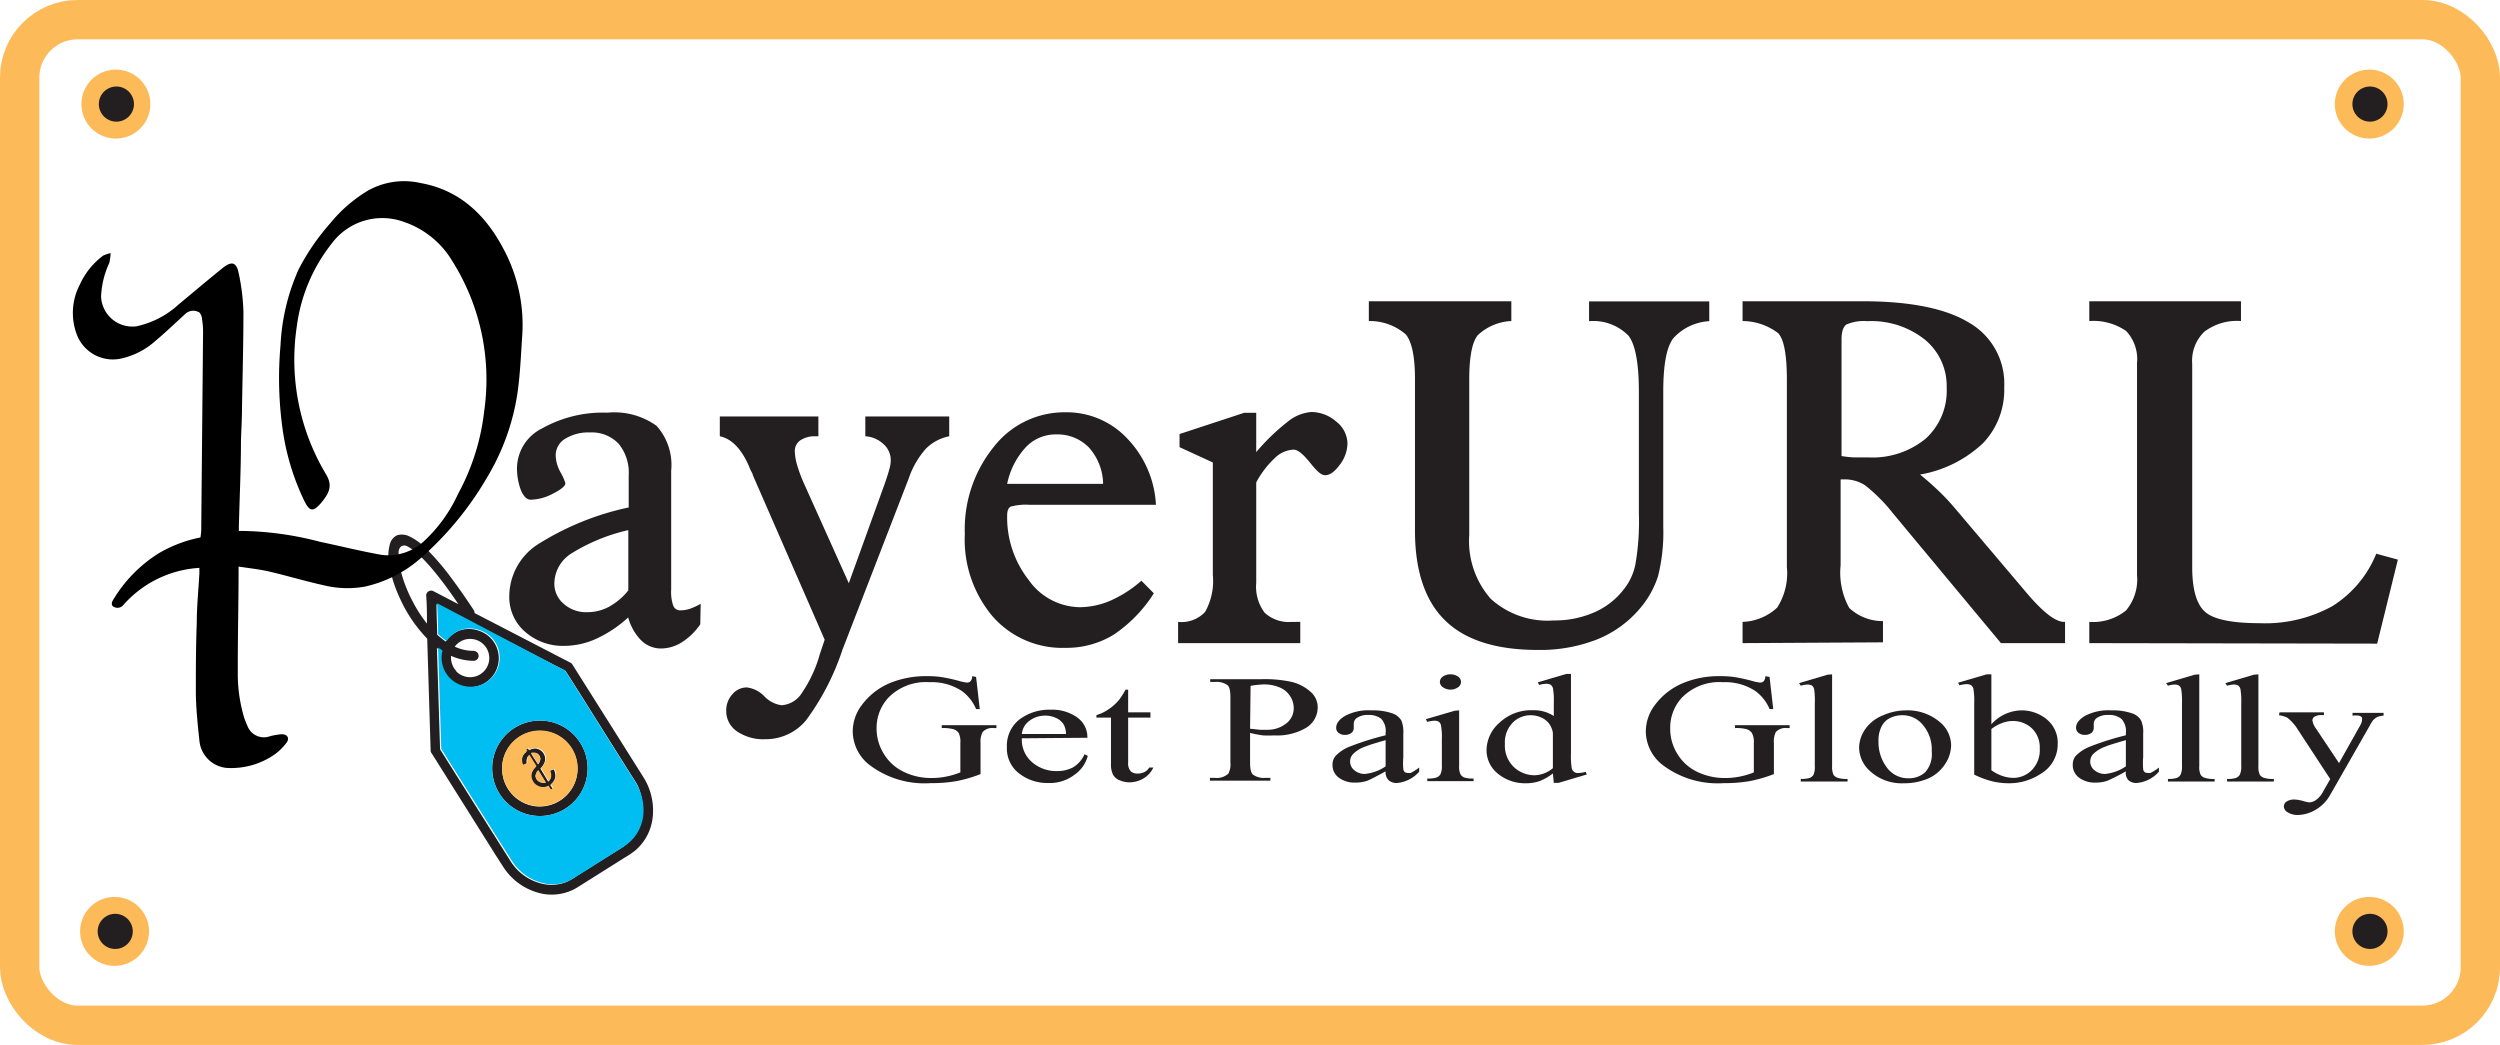 <svg id="Layer_1" data-name="Layer 1" xmlns="http://www.w3.org/2000/svg" viewBox="0 0 190.71 79.71"><defs><style>.cls-1{fill:#231f20;}.cls-2{fill:#00bdf2;}.cls-3{fill:#fdba58;}.cls-4{fill:#fcb858;}.cls-5{fill:none;stroke:#fdba58;stroke-miterlimit:10;stroke-width:3px;}</style></defs><title>payerurl logo</title><path class="cls-1" d="M160.78,159.71a4.77,4.77,0,0,1-1.4,1.37,3,3,0,0,1-1.59.48,2.17,2.17,0,0,1-1.51-.61,4,4,0,0,1-1-1.76,9.36,9.36,0,0,1-2.44,1.63,6,6,0,0,1-2.43.54,4.36,4.36,0,0,1-3-1.08,3.49,3.49,0,0,1-1.2-2.71,4.74,4.74,0,0,1,2.11-3.91,21.2,21.2,0,0,1,7-2.86v-2.44a3.47,3.47,0,0,0-.77-2.42,2.8,2.8,0,0,0-2.18-.86,3.35,3.35,0,0,0-1.91.49,1.47,1.47,0,0,0-.71,1.28,2.8,2.8,0,0,0,.37,1.27,3.93,3.93,0,0,1,.37.83c0,.21-.31.47-.92.78a3.75,3.75,0,0,1-1.73.48c-.29,0-.53-.24-.74-.72a4.7,4.7,0,0,1-.3-1.8,3.43,3.43,0,0,1,1.95-2.94,9.48,9.48,0,0,1,4.94-1.18,5.53,5.53,0,0,1,3.75,1,4.46,4.46,0,0,1,1.12,3.43v9.07a3.19,3.19,0,0,0,.16,1.23.56.56,0,0,0,.54.35,2.38,2.38,0,0,0,.76-.13,5.07,5.07,0,0,0,.79-.37Zm-5.49-7.18a14.1,14.1,0,0,0-4.31,1.76,2.74,2.74,0,0,0-1.33,2.25,2,2,0,0,0,.71,1.61,2.55,2.55,0,0,0,1.79.64,3.49,3.49,0,0,0,1.66-.41,4.91,4.91,0,0,0,1.48-1.25Z" transform="translate(-107.36 -112.09)"/><path class="cls-1" d="M162.27,145.37v-1.51h7.52v1.51h-.22a2,2,0,0,0-1.16.31,1,1,0,0,0-.42.81,4,4,0,0,0,.19,1.11,10.84,10.84,0,0,0,.55,1.46l3.38,7.52,2.73-7.56c.18-.52.31-.92.37-1.17a2.51,2.51,0,0,0,.1-.62,1.64,1.64,0,0,0-.55-1.26,2.22,2.22,0,0,0-1.39-.6v-1.51h6.4v1.51a3.47,3.47,0,0,0-1.78.95,6.58,6.58,0,0,0-1.31,2.27l-5.06,13.08a19,19,0,0,1-2.79,5.39,4,4,0,0,1-3.09,1.42,3.55,3.55,0,0,1-2.16-.6,1.86,1.86,0,0,1-.82-1.57,1.82,1.82,0,0,1,.46-1.25,1.44,1.44,0,0,1,1.12-.53,2.23,2.23,0,0,1,1.33.68,2.24,2.24,0,0,0,1.31.68,2,2,0,0,0,1.59-1,9.87,9.87,0,0,0,1.33-2.9l.37-1.1-5.48-12.55c0-.11-.12-.26-.2-.45C164,146.39,163.18,145.55,162.27,145.37Z" transform="translate(-107.36 -112.09)"/><path class="cls-1" d="M195.38,157.35a10.68,10.68,0,0,1-3.07,3.16,6.88,6.88,0,0,1-3.66,1,7.07,7.07,0,0,1-5.57-2.4,9.09,9.09,0,0,1-2.12-6.29,10,10,0,0,1,2.2-6.63,6.85,6.85,0,0,1,5.49-2.65,6.34,6.34,0,0,1,4.7,2,7.88,7.88,0,0,1,2.19,5.06h-9.62a4.34,4.34,0,0,0-1.47.14c-.17.1-.26.32-.26.67a7.74,7.74,0,0,0,1.64,4.92,4.85,4.85,0,0,0,3.89,2.08,6,6,0,0,0,2.35-.5,9.12,9.12,0,0,0,2.36-1.52ZM184.19,149h7.32a4.26,4.26,0,0,0-1.08-2.77,3.34,3.34,0,0,0-2.51-1,3.12,3.12,0,0,0-2.33,1A5.86,5.86,0,0,0,184.19,149Z" transform="translate(-107.36 -112.09)"/><path class="cls-1" d="M197.23,161.15v-1.62a2.46,2.46,0,0,0,2.06-.76,4.83,4.83,0,0,0,.59-2.82v-8.58l-2.54-1.17v-1l4.93-1.62h.92v3a15.93,15.93,0,0,1,2.39-2.31,3.22,3.22,0,0,1,1.81-.75,2.88,2.88,0,0,1,1.9.73,2.16,2.16,0,0,1,.86,1.66,2.73,2.73,0,0,1-.59,1.64c-.39.53-.76.79-1.1.79s-.65-.32-1.16-.95-.92-1-1.27-1a2.18,2.18,0,0,0-1.42.64,7.12,7.12,0,0,0-1.42,1.86v7.66a3.32,3.32,0,0,0,.64,2.28,2.73,2.73,0,0,0,2.09.7,2,2,0,0,0,.31,0h.32v1.62Z" transform="translate(-107.36 -112.09)"/><path class="cls-1" d="M211.78,136.58v-1.51h10.87v1.51a4,4,0,0,0-2.56,1.08c-.43.53-.65,1.65-.65,3.38v11.85a6.68,6.68,0,0,0,1.63,4.87,6.44,6.44,0,0,0,4.81,1.66,7.49,7.49,0,0,0,3.08-.61,5.71,5.71,0,0,0,2.26-1.75,4.48,4.48,0,0,0,.89-1.89,19.12,19.12,0,0,0,.27-3.9V142c0-2.2-.27-3.64-.8-4.31a3.76,3.76,0,0,0-3-1.1v-1.51h9.17v1.51A4,4,0,0,0,235,137.9c-.51.69-.76,2-.76,4.09v10.27a13.73,13.73,0,0,1-.4,3.79,7.16,7.16,0,0,1-1.33,2.4,8.36,8.36,0,0,1-3.3,2.41,11.86,11.86,0,0,1-4.54.81q-4.76,0-7.06-2.24t-2.31-6.83V141c0-1.72-.24-2.85-.71-3.41A4.21,4.21,0,0,0,211.78,136.58Z" transform="translate(-107.36 -112.09)"/><path class="cls-1" d="M240.29,161.15v-1.62a4.06,4.06,0,0,0,2.64-1.09,4.84,4.84,0,0,0,.74-3.09V141.07c0-1.91-.22-3.1-.67-3.57a4.54,4.54,0,0,0-2.71-.92v-1.51h9.13q5.46,0,8.14,1.63a5.36,5.36,0,0,1,2.69,4.93,5.89,5.89,0,0,1-1.61,4.26,9.29,9.29,0,0,1-4.81,2.4c.52.42,1,.85,1.46,1.29s.87.89,1.24,1.33l5.27,6.22.11.13c1.27,1.51,2.24,2.27,2.91,2.27h.07v1.62H260l-8.22-9.88a12.69,12.69,0,0,0-2.13-2.15,2.82,2.82,0,0,0-1.52-.46l-.18,0-.18,0v6.55a5.55,5.55,0,0,0,.66,3.26,3.72,3.72,0,0,0,2.57,1v1.62Zm7.55-14.27a8.46,8.46,0,0,0,.88.1q.45,0,1.14,0a6.37,6.37,0,0,0,4.4-1.43,4.93,4.93,0,0,0,1.6-3.88A4.57,4.57,0,0,0,254.2,138a6.55,6.55,0,0,0-4.38-1.41,3.38,3.38,0,0,0-1.6.25c-.25.16-.38.55-.38,1.16v8.86Z" transform="translate(-107.36 -112.09)"/><path class="cls-1" d="M266.74,161.15v-1.62a4,4,0,0,0,2.8-.87,3.68,3.68,0,0,0,.84-2.71V139.78a3.12,3.12,0,0,0-.83-2.44,4.39,4.39,0,0,0-2.81-.76v-1.51h11.57v1.51a4.11,4.11,0,0,0-2.8.82,3.08,3.08,0,0,0-.92,2.45v15.5c0,1.72.34,2.86,1,3.43s2.07.85,4.17.85a10.59,10.59,0,0,0,5.52-1.3,8.44,8.44,0,0,0,3.35-4l1.65.45-1.58,6.41Z" transform="translate(-107.36 -112.09)"/><path class="cls-1" d="M181.82,163.73l.28,2.45h-.28a3.28,3.28,0,0,0-1.09-1.38,4.19,4.19,0,0,0-2.47-.67,4,4,0,0,0-3.13,1.18,3.39,3.39,0,0,0-.9,2.36,3.63,3.63,0,0,0,.6,2,3.54,3.54,0,0,0,1.56,1.34,4.74,4.74,0,0,0,2,.43,5.41,5.41,0,0,0,1.15-.11,5.82,5.82,0,0,0,1.08-.32v-2.25a1.52,1.52,0,0,0-.13-.76.81.81,0,0,0-.38-.28,3.1,3.1,0,0,0-.91-.09v-.22h4.17v.22h-.2a1,1,0,0,0-.85.3,1.55,1.55,0,0,0-.16.83v2.38a10.47,10.47,0,0,1-1.8.53,10.87,10.87,0,0,1-2,.16,6.93,6.93,0,0,1-4.74-1.44,3.28,3.28,0,0,1-1.21-2.5,3.33,3.33,0,0,1,.68-2,5.13,5.13,0,0,1,2.22-1.72,7.26,7.26,0,0,1,2.8-.5,7,7,0,0,1,1.07.07,12.82,12.82,0,0,1,1.36.3,3,3,0,0,0,.6.12.33.33,0,0,0,.25-.1.53.53,0,0,0,.13-.39Z" transform="translate(-107.36 -112.09)"/><path class="cls-1" d="M185.31,168.41a2.25,2.25,0,0,0,.79,1.83,2.79,2.79,0,0,0,1.87.67,2.58,2.58,0,0,0,1.24-.28,2.19,2.19,0,0,0,.88-1l.25.12a2.51,2.51,0,0,1-1,1.43,3.08,3.08,0,0,1-2,.64,3.5,3.5,0,0,1-2.24-.73,2.39,2.39,0,0,1-.93-2,2.54,2.54,0,0,1,.95-2.11,3.78,3.78,0,0,1,2.4-.75,3.26,3.26,0,0,1,2,.58,1.84,1.84,0,0,1,.79,1.56Zm0-.33h3.37a1.61,1.61,0,0,0-.17-.71,1.29,1.29,0,0,0-.59-.51,1.92,1.92,0,0,0-.82-.18,2,2,0,0,0-1.18.37A1.42,1.42,0,0,0,185.31,168.08Z" transform="translate(-107.36 -112.09)"/><path class="cls-1" d="M193.42,164.7v1.73h1.7v.4h-1.7v3.41a.93.93,0,0,0,.2.69.76.76,0,0,0,.52.17,1.12,1.12,0,0,0,.51-.11.86.86,0,0,0,.38-.35h.31a1.85,1.85,0,0,1-.78.85,2.12,2.12,0,0,1-1.05.28,1.86,1.86,0,0,1-.72-.15,1,1,0,0,1-.51-.41,1.7,1.7,0,0,1-.17-.84v-3.54H191v-.19a3.11,3.11,0,0,0,.89-.42,3.75,3.75,0,0,0,.82-.72,5.74,5.74,0,0,0,.51-.8Z" transform="translate(-107.36 -112.09)"/><path class="cls-1" d="M202.72,168v2.27c0,.49.08.79.22.91a1.4,1.4,0,0,0,.92.25h.41v.21h-4.61v-.21h.4a1.3,1.3,0,0,0,1-.32,1.47,1.47,0,0,0,.16-.84v-5c0-.49-.07-.79-.22-.91a1.4,1.4,0,0,0-.92-.25h-.4v-.21h3.94a9.68,9.68,0,0,1,2.28.21,3.38,3.38,0,0,1,1.41.73,1.57,1.57,0,0,1,.57,1.21,1.82,1.82,0,0,1-.87,1.55,4.38,4.38,0,0,1-2.46.59,8.39,8.39,0,0,1-.84,0A9.48,9.48,0,0,1,202.72,168Zm0-.32.75.08.55,0a2.27,2.27,0,0,0,1.43-.46,1.45,1.45,0,0,0,.6-1.2,1.65,1.65,0,0,0-.29-.93,1.7,1.7,0,0,0-.81-.65,3,3,0,0,0-1.19-.22,6.7,6.7,0,0,0-1,.11Z" transform="translate(-107.36 -112.09)"/><path class="cls-1" d="M213.06,170.93c-.75.41-1.21.65-1.4.72a2.81,2.81,0,0,1-.92.14,2,2,0,0,1-1.24-.37,1.17,1.17,0,0,1-.49-1,1,1,0,0,1,.24-.67,3,3,0,0,1,1.13-.73,21.71,21.71,0,0,1,2.68-.84V168a1.35,1.35,0,0,0-.34-1.08,1.5,1.5,0,0,0-1-.29,1.4,1.4,0,0,0-.79.19.55.55,0,0,0-.3.45v.33a.48.48,0,0,1-.19.41.78.78,0,0,1-.48.14.73.73,0,0,1-.48-.15.47.47,0,0,1-.19-.4c0-.33.23-.64.7-.91a3.81,3.81,0,0,1,2-.41,4.49,4.49,0,0,1,1.59.23,1.29,1.29,0,0,1,.69.56,2.4,2.4,0,0,1,.14,1v1.78a5.43,5.43,0,0,0,0,.92.39.39,0,0,0,.13.23.36.36,0,0,0,.21.05.56.56,0,0,0,.23,0,3.82,3.82,0,0,0,.64-.41v.32a2.55,2.55,0,0,1-1.7.86.92.92,0,0,1-.62-.2A.87.87,0,0,1,213.06,170.93Zm0-.38v-2c-.8.23-1.31.39-1.55.49a2.44,2.44,0,0,0-.89.53.83.83,0,0,0-.27.6.85.85,0,0,0,.34.69,1.21,1.21,0,0,0,.78.27A3.37,3.37,0,0,0,213.06,170.55Z" transform="translate(-107.36 -112.09)"/><path class="cls-1" d="M218.67,166.28v4.22a1.35,1.35,0,0,0,.1.65.6.6,0,0,0,.29.25,2.23,2.23,0,0,0,.71.08v.2h-3.53v-.2a2.15,2.15,0,0,0,.71-.08.62.62,0,0,0,.29-.24,1.42,1.42,0,0,0,.11-.66v-2a4.94,4.94,0,0,0-.07-1.1.44.44,0,0,0-.18-.26.58.58,0,0,0-.32-.07,2,2,0,0,0-.54.09l-.11-.21,2.19-.64Zm-.66-2.75a1,1,0,0,1,.57.17.48.48,0,0,1,0,.82,1,1,0,0,1-1.14,0,.49.49,0,0,1-.24-.41.5.5,0,0,1,.23-.41A1,1,0,0,1,218,163.53Z" transform="translate(-107.36 -112.09)"/><path class="cls-1" d="M225.82,171.09a4,4,0,0,1-1,.58,3.2,3.2,0,0,1-1.09.17,3.24,3.24,0,0,1-2.08-.71,2.29,2.29,0,0,1-.89-1.85,2.82,2.82,0,0,1,1-2.07,3.51,3.51,0,0,1,2.54-.94,2.74,2.74,0,0,1,1.59.44v-1a5.56,5.56,0,0,0-.06-1.1.49.49,0,0,0-.19-.29.76.76,0,0,0-.32-.07,2.29,2.29,0,0,0-.55.09l-.1-.2,2.17-.64h.36v6.07a5.89,5.89,0,0,0,.06,1.13.46.46,0,0,0,.19.28.5.5,0,0,0,.3.08,2.42,2.42,0,0,0,.57-.09l.09.2-2.16.64h-.36Zm0-.4V168a1.62,1.62,0,0,0-.29-.71,1.52,1.52,0,0,0-.63-.48,2,2,0,0,0-.77-.16,1.94,1.94,0,0,0-1.25.45,2.14,2.14,0,0,0-.72,1.74,2.27,2.27,0,0,0,.7,1.78,2.31,2.31,0,0,0,1.56.61A2.25,2.25,0,0,0,225.82,170.69Z" transform="translate(-107.36 -112.09)"/><path class="cls-1" d="M242.35,163.73l.28,2.45h-.28a3.28,3.28,0,0,0-1.09-1.38,4.19,4.19,0,0,0-2.47-.67,4,4,0,0,0-3.13,1.18,3.39,3.39,0,0,0-.89,2.36,3.62,3.62,0,0,0,.59,2,3.54,3.54,0,0,0,1.56,1.34,4.81,4.81,0,0,0,2,.43,5.57,5.57,0,0,0,1.16-.11,5.73,5.73,0,0,0,1.07-.32v-2.25A1.42,1.42,0,0,0,241,168a.81.81,0,0,0-.38-.28,3.1,3.1,0,0,0-.91-.09v-.22h4.17v.22h-.2a1,1,0,0,0-.85.3,1.57,1.57,0,0,0-.15.83v2.38a10.57,10.57,0,0,1-1.81.53,10.84,10.84,0,0,1-2,.16,6.94,6.94,0,0,1-4.75-1.44,3.28,3.28,0,0,1-1.21-2.5,3.33,3.33,0,0,1,.68-2,5.11,5.11,0,0,1,2.23-1.72,7.17,7.17,0,0,1,2.79-.5,7,7,0,0,1,1.07.07,12.82,12.82,0,0,1,1.36.3,3,3,0,0,0,.6.12.37.37,0,0,0,.26-.1.63.63,0,0,0,.13-.39Z" transform="translate(-107.36 -112.09)"/><path class="cls-1" d="M247.12,163.53v7a1.49,1.49,0,0,0,.1.65.58.58,0,0,0,.31.24,2.19,2.19,0,0,0,.77.09v.2h-3.57v-.2a2.09,2.09,0,0,0,.69-.08.6.6,0,0,0,.28-.24,1.45,1.45,0,0,0,.1-.66v-4.77a6,6,0,0,0-.05-1.1.49.49,0,0,0-.18-.28.71.71,0,0,0-.31-.07,2,2,0,0,0-.53.09l-.13-.2,2.17-.64Z" transform="translate(-107.36 -112.09)"/><path class="cls-1" d="M252.7,166.28a3.82,3.82,0,0,1,2.65.9,2.34,2.34,0,0,1,.85,1.78,2.64,2.64,0,0,1-.47,1.43,2.94,2.94,0,0,1-1.29,1.09,4.53,4.53,0,0,1-1.83.36,3.57,3.57,0,0,1-2.61-.94,2.43,2.43,0,0,1-.82-1.79,2.54,2.54,0,0,1,.5-1.44,2.91,2.91,0,0,1,1.3-1A4.33,4.33,0,0,1,252.7,166.28Zm-.25.37a2.12,2.12,0,0,0-.84.18,1.4,1.4,0,0,0-.69.63,2.28,2.28,0,0,0-.26,1.17,3.21,3.21,0,0,0,.63,2,2,2,0,0,0,1.66.83,1.82,1.82,0,0,0,1.27-.46,2.05,2.05,0,0,0,.5-1.58,2.89,2.89,0,0,0-.83-2.2A2,2,0,0,0,252.45,166.65Z" transform="translate(-107.36 -112.09)"/><path class="cls-1" d="M259.27,167.34a3.16,3.16,0,0,1,2.28-1.06,3,3,0,0,1,1.95.69,2.31,2.31,0,0,1,.83,1.89,2.61,2.61,0,0,1-1.28,2.25,4.37,4.37,0,0,1-2.47.73,5.3,5.3,0,0,1-1.29-.16,7,7,0,0,1-1.33-.5v-5.44a5.56,5.56,0,0,0-.06-1.1.49.49,0,0,0-.19-.29.72.72,0,0,0-.32-.07,2.15,2.15,0,0,0-.55.09l-.11-.2,2.18-.64h.36Zm0,.36v3.15a3.46,3.46,0,0,0,.83.43,2.73,2.73,0,0,0,.89.15,2,2,0,0,0,1.35-.58,2.17,2.17,0,0,0,.62-1.67,2,2,0,0,0-.62-1.55,2.12,2.12,0,0,0-1.42-.54,2.28,2.28,0,0,0-.84.16A3.1,3.1,0,0,0,259.27,167.7Z" transform="translate(-107.36 -112.09)"/><path class="cls-1" d="M269.53,170.93a15.71,15.71,0,0,1-1.41.72,2.71,2.71,0,0,1-.91.14,2,2,0,0,1-1.24-.37,1.17,1.17,0,0,1-.49-1,1,1,0,0,1,.23-.67,3.07,3.07,0,0,1,1.14-.73,21.15,21.15,0,0,1,2.68-.84V168a1.35,1.35,0,0,0-.35-1.08,1.47,1.47,0,0,0-1-.29,1.44,1.44,0,0,0-.8.19.55.55,0,0,0-.3.45l0,.33a.5.5,0,0,1-.19.41.81.81,0,0,1-.49.14.76.76,0,0,1-.48-.15.5.5,0,0,1-.19-.4c0-.33.24-.64.7-.91a3.85,3.85,0,0,1,2-.41,4.43,4.43,0,0,1,1.58.23,1.22,1.22,0,0,1,.69.56,2.21,2.21,0,0,1,.15,1v1.78a5.43,5.43,0,0,0,0,.92.34.34,0,0,0,.13.23.36.36,0,0,0,.21.05.51.51,0,0,0,.22,0,3.44,3.44,0,0,0,.64-.41v.32a2.55,2.55,0,0,1-1.7.86.91.91,0,0,1-.61-.2A.81.81,0,0,1,269.53,170.93Zm0-.38v-2c-.8.23-1.32.39-1.55.49a2.59,2.59,0,0,0-.9.53.83.83,0,0,0-.27.6.85.85,0,0,0,.34.69,1.24,1.24,0,0,0,.79.27A3.4,3.4,0,0,0,269.53,170.55Z" transform="translate(-107.36 -112.09)"/><path class="cls-1" d="M275.13,163.53v7a1.35,1.35,0,0,0,.1.65.53.53,0,0,0,.3.24,2.19,2.19,0,0,0,.77.09v.2h-3.56v-.2a2,2,0,0,0,.68-.08.55.55,0,0,0,.28-.24,1.42,1.42,0,0,0,.11-.66v-4.77a5.64,5.64,0,0,0-.06-1.1.45.45,0,0,0-.18-.28.68.68,0,0,0-.31-.07,2,2,0,0,0-.52.09l-.14-.2,2.17-.64Z" transform="translate(-107.36 -112.09)"/><path class="cls-1" d="M279.64,163.53v7a1.49,1.49,0,0,0,.1.65.58.58,0,0,0,.31.24,2.19,2.19,0,0,0,.77.09v.2h-3.57v-.2a2,2,0,0,0,.69-.08.6.6,0,0,0,.28-.24,1.42,1.42,0,0,0,.11-.66v-4.77a5.64,5.64,0,0,0-.06-1.1.49.49,0,0,0-.18-.28.68.68,0,0,0-.31-.07,2.08,2.08,0,0,0-.53.09l-.13-.2,2.17-.64Z" transform="translate(-107.36 -112.09)"/><path class="cls-1" d="M281.25,166.43h3.39v.21h-.17a1,1,0,0,0-.53.11.34.34,0,0,0-.18.28,1.3,1.3,0,0,0,.26.62l1.77,2.65,1.63-2.9a.92.92,0,0,0,.13-.46.19.19,0,0,0-.05-.16.53.53,0,0,0-.2-.1,2.34,2.34,0,0,0-.48,0v-.21h2.37v.21a1.76,1.76,0,0,0-.45.09,1.43,1.43,0,0,0-.35.26,3.15,3.15,0,0,0-.27.44l-3,5.25a3,3,0,0,1-1.13,1.15,2.73,2.73,0,0,1-1.34.39,1.42,1.42,0,0,1-.77-.2.55.55,0,0,1-.3-.44.45.45,0,0,1,.22-.39,1.07,1.07,0,0,1,.6-.15,3.08,3.08,0,0,1,.71.13,2.36,2.36,0,0,0,.4.09,1,1,0,0,0,.52-.18,1.89,1.89,0,0,0,.57-.69l.52-.91-2.62-4a3.68,3.68,0,0,0-.38-.44,2,2,0,0,0-.32-.27,2.63,2.63,0,0,0-.59-.16Z" transform="translate(-107.36 -112.09)"/><path class="cls-1" d="M137.66,152.92a1.25,1.25,0,0,1,.89.07,4.55,4.55,0,0,1,1.37,1,19.76,19.76,0,0,1,2,2.37c.55.74,1.07,1.5,1.58,2.27a.62.62,0,0,1,.07.23l7.32,3.79a.32.32,0,0,1,.14.14q2.72,4.31,5.42,8.6a4.75,4.75,0,0,1,.68,3.21,3.86,3.86,0,0,1-1.29,2.35,6.12,6.12,0,0,1-.79.54l-3.72,2.34a3.75,3.75,0,0,1-2.68.42,4.64,4.64,0,0,1-2.88-2c-.2-.3-.38-.6-.58-.9l-4.91-7.81a.34.34,0,0,1-.07-.19l-.26-8.54a10.75,10.75,0,0,1-2.07-3.05,9.93,9.93,0,0,1-.83-2.61,3.38,3.38,0,0,1,.07-1.61A1,1,0,0,1,137.66,152.92Zm.11,1.23a4.73,4.73,0,0,0,.14,1.4,10.44,10.44,0,0,0,.92,2.4,10.17,10.17,0,0,0,1.1,1.71c0-.72,0-1.43-.06-2.15a.38.38,0,0,1,.54-.33l1.92,1c-.56-.83-1.14-1.64-1.77-2.41a13.64,13.64,0,0,0-1.26-1.37,4,4,0,0,0-.88-.64.46.46,0,0,0-.44,0A.55.55,0,0,0,137.77,154.15Zm2.94,6.15c0,.07,0,.15,0,.21a7.79,7.79,0,0,0,.65.52,2.32,2.32,0,0,1,1-.82,2.21,2.21,0,0,1,1.54,0,2.18,2.18,0,0,1,1.18.93,2.22,2.22,0,0,1-.28,2.69,2.21,2.21,0,0,1-1.34.67,2.25,2.25,0,0,1-1.43-.31,2.24,2.24,0,0,1-1-2.44,4,4,0,0,1-.34-.23l.24,7.67c0,.08.05.15.1.22q2.65,4.22,5.32,8.44a3.9,3.9,0,0,0,2.43,1.67,3.06,3.06,0,0,0,1.84-.17,5.37,5.37,0,0,0,.73-.43l3.1-1.95a5.45,5.45,0,0,0,1-.74,3.26,3.26,0,0,0,.91-2.39A4,4,0,0,0,156,172c-.18-.33-.39-.63-.59-.95q-1.85-2.93-3.68-5.85c-.41-.64-.81-1.29-1.23-1.93-.27-.16-.56-.29-.84-.44l-9-4.65C140.66,158.86,140.69,159.58,140.71,160.3Zm1.45,3a1.49,1.49,0,0,0,1.22.44,1.46,1.46,0,1,0-1.33-2.32,3.42,3.42,0,0,0,1.34.32.49.49,0,0,1,.33.08.38.38,0,0,1,.09.51.39.39,0,0,1-.31.17,4.28,4.28,0,0,1-1.73-.38A1.5,1.5,0,0,0,142.16,163.27Z" transform="translate(-107.36 -112.09)"/><path class="cls-1" d="M147.12,167.35a3.64,3.64,0,1,1-1.64,5.31,3.64,3.64,0,0,1,1.64-5.31Zm-1.39,4a2.9,2.9,0,0,0,2.61,2.26,2.89,2.89,0,0,0,1.66-5.37,2.93,2.93,0,0,0-2.07-.33,2.88,2.88,0,0,0-2.07,1.76A2.84,2.84,0,0,0,145.73,171.32Z" transform="translate(-107.36 -112.09)"/><path class="cls-1" d="M147.45,169.29l.18-.11.09.14a1.26,1.26,0,0,1,.43-.13.8.8,0,0,1,.77,1,1.34,1.34,0,0,1-.34.53c.2.32.39.64.6,1a.58.58,0,0,0,.17-.29.86.86,0,0,0-.08-.52l.33-.13a1,1,0,0,1,.11.66,1.05,1.05,0,0,1-.38.53l.19.29-.17.11c-.07-.1-.13-.2-.19-.3a.87.87,0,0,1-.83,0,.86.86,0,0,1-.45-.95,1.32,1.32,0,0,1,.36-.54l-.54-.86a.46.46,0,0,0-.15.26.6.6,0,0,0,0,.35l-.33.15a.87.87,0,0,1-.06-.55.84.84,0,0,1,.33-.46Zm.42.27c.17.28.35.56.53.84a.67.67,0,0,0,.18-.39.48.48,0,0,0-.39-.49A.69.69,0,0,0,147.87,169.56Zm.34,1.74a.57.57,0,0,0,.49.49.59.59,0,0,0,.3,0l-.58-.92A.73.73,0,0,0,148.21,171.3Z" transform="translate(-107.36 -112.09)"/><path class="cls-2" d="M149.62,162.8c.28.15.57.28.84.44.42.64.82,1.29,1.23,1.93q1.83,2.93,3.68,5.85c.2.32.41.62.59.95a4,4,0,0,1,.49,1.83,3.26,3.26,0,0,1-.91,2.39,5.45,5.45,0,0,1-1,.74l-3.1,1.95a5.37,5.37,0,0,1-.73.43,3.06,3.06,0,0,1-1.84.17,3.9,3.9,0,0,1-2.43-1.67q-2.67-4.22-5.32-8.44c-.05-.07-.11-.14-.1-.22l-.24-7.67a4,4,0,0,0,.34.23,2.21,2.21,0,0,0,2.41,2.75,2.21,2.21,0,0,0,1.34-.67,2.22,2.22,0,0,0,.28-2.69,2.18,2.18,0,0,0-1.18-.93,2.21,2.21,0,0,0-1.54,0,2.32,2.32,0,0,0-1,.82,7.79,7.79,0,0,1-.65-.52c0-.06,0-.14,0-.21,0-.72-.05-1.44-.07-2.15Zm-4.14,9.86a3.64,3.64,0,1,0-.34-3.25A3.63,3.63,0,0,0,145.48,172.66Z" transform="translate(-107.36 -112.09)"/><path class="cls-3" d="M147.93,167.88a2.88,2.88,0,0,1,3.48,2.54,2.88,2.88,0,0,1-3.07,3.16,2.89,2.89,0,0,1-2.48-3.94A2.88,2.88,0,0,1,147.93,167.88Zm-.72,2a.87.87,0,0,0,.06.55l.33-.15a.6.6,0,0,1,0-.35.46.46,0,0,1,.15-.26l.54.86a1.32,1.32,0,0,0-.36.54.86.86,0,0,0,.45.95.87.87,0,0,0,.83,0c.06.1.12.2.19.3l.17-.11-.19-.29a1.05,1.05,0,0,0,.38-.53,1,1,0,0,0-.11-.66l-.33.13a.86.86,0,0,1,.08.52.58.58,0,0,1-.17.29c-.21-.32-.4-.64-.6-1a1.34,1.34,0,0,0,.34-.53.8.8,0,0,0-.77-1,1.26,1.26,0,0,0-.43.13l-.09-.14-.18.11.09.14A.84.84,0,0,0,147.21,169.89Z" transform="translate(-107.36 -112.09)"/><path class="cls-4" d="M148.19,169.52a.69.69,0,0,0-.32,0c.17.28.35.56.53.84a.67.67,0,0,0,.18-.39A.48.48,0,0,0,148.19,169.52Z" transform="translate(-107.36 -112.09)"/><path class="cls-4" d="M148.42,170.83a.73.73,0,0,0-.21.47.57.57,0,0,0,.49.49.59.59,0,0,0,.3,0Z" transform="translate(-107.36 -112.09)"/><path d="M125.56,155.31c0,.15,0,.21,0,.27,0,2.58-.07,5.17-.06,7.76a11.63,11.63,0,0,0,.49,3.51,6.25,6.25,0,0,0,.24.6,1.34,1.34,0,0,0,1.73.8,5.34,5.34,0,0,1,.89-.15c.44,0,.63.31.35.67a4.18,4.18,0,0,1-.93.9,5.8,5.8,0,0,1-3.62,1,2.3,2.3,0,0,1-2.07-2c-.13-1.21-.26-2.44-.28-3.66,0-1.79,0-3.59.07-5.39,0-1.26.13-2.52.2-3.78,0-.13,0-.26,0-.43a8.39,8.39,0,0,0-5.8,2.83.57.57,0,0,1-.67.17c-.25-.08-.26-.32-.12-.54a10.6,10.6,0,0,1,3.5-3.58,10.14,10.14,0,0,1,3.17-1.2,4.88,4.88,0,0,0,.06-.52q.07-7.54.14-15.08a5.77,5.77,0,0,0-.07-1c0-.22-.13-.56-.28-.6a.89.89,0,0,0-1,.14c-.78.72-1.56,1.46-2.37,2.14a5.75,5.75,0,0,1-2.4,1.24,2.94,2.94,0,0,1-3.54-1.88,4.67,4.67,0,0,1,.26-3.73,5.64,5.64,0,0,1,1.78-2.21,2.47,2.47,0,0,1,.57-.19,5.12,5.12,0,0,1-.1.74,6.75,6.75,0,0,0-.63,2.58,2.39,2.39,0,0,0,2.71,2.26,6.89,6.89,0,0,0,3.2-1.66c1.12-.93,2.23-1.87,3.36-2.78.71-.57,1.07-.45,1.24.44a16.54,16.54,0,0,1,.35,2.88c0,2.46-.07,4.93-.11,7.4,0,.85-.06,1.7-.08,2.55,0,2.17-.11,4.34-.16,6.52v.26l.19,0a24.78,24.78,0,0,1,6,.83c1.57.33,3.13.72,4.71,1a4,4,0,0,0,3.17-1,11.27,11.27,0,0,0,2.65-3.65,17.19,17.19,0,0,0,2-6.35A16.94,16.94,0,0,0,141.86,132a6.87,6.87,0,0,0-3.74-3,4.8,4.8,0,0,0-5.45,1.66A12.83,12.83,0,0,0,130,137a17,17,0,0,0,2.23,11.27c.46.77.36,1.33-.39,2.2-.6.69-.86.65-1.27-.18a18.44,18.44,0,0,1-1.66-5.52,28.1,28.1,0,0,1-.15-6.35,16,16,0,0,1,1.38-5.78,17.22,17.22,0,0,1,2.44-3.55,11,11,0,0,1,2.85-2.46,5.63,5.63,0,0,1,4-.58c3,.53,5,2.46,6.36,5.07a12.24,12.24,0,0,1,1.4,6.69c-.09,1.36-.15,2.74-.33,4.09a17.51,17.51,0,0,1-2.38,6.67,24.58,24.58,0,0,1-4.75,5.85,9.65,9.65,0,0,1-4.49,2.41,7.53,7.53,0,0,1-3.17-.09c-1.41-.31-2.8-.73-4.21-1.06C127.09,155.51,126.34,155.43,125.56,155.31Z" transform="translate(-107.36 -112.09)"/><rect class="cls-5" x="1.5" y="1.5" width="187.71" height="76.71" rx="4.42"/><circle class="cls-3" cx="8.84" cy="7.94" r="2.63"/><circle class="cls-1" cx="8.88" cy="7.94" r="1.34"/><circle class="cls-3" cx="180.74" cy="7.94" r="2.63"/><circle class="cls-1" cx="180.79" cy="7.94" r="1.34"/><circle class="cls-3" cx="180.74" cy="71.05" r="2.63"/><circle class="cls-1" cx="180.79" cy="71.05" r="1.34"/><circle class="cls-3" cx="8.74" cy="71.05" r="2.63"/><circle class="cls-1" cx="8.79" cy="71.05" r="1.34"/></svg>